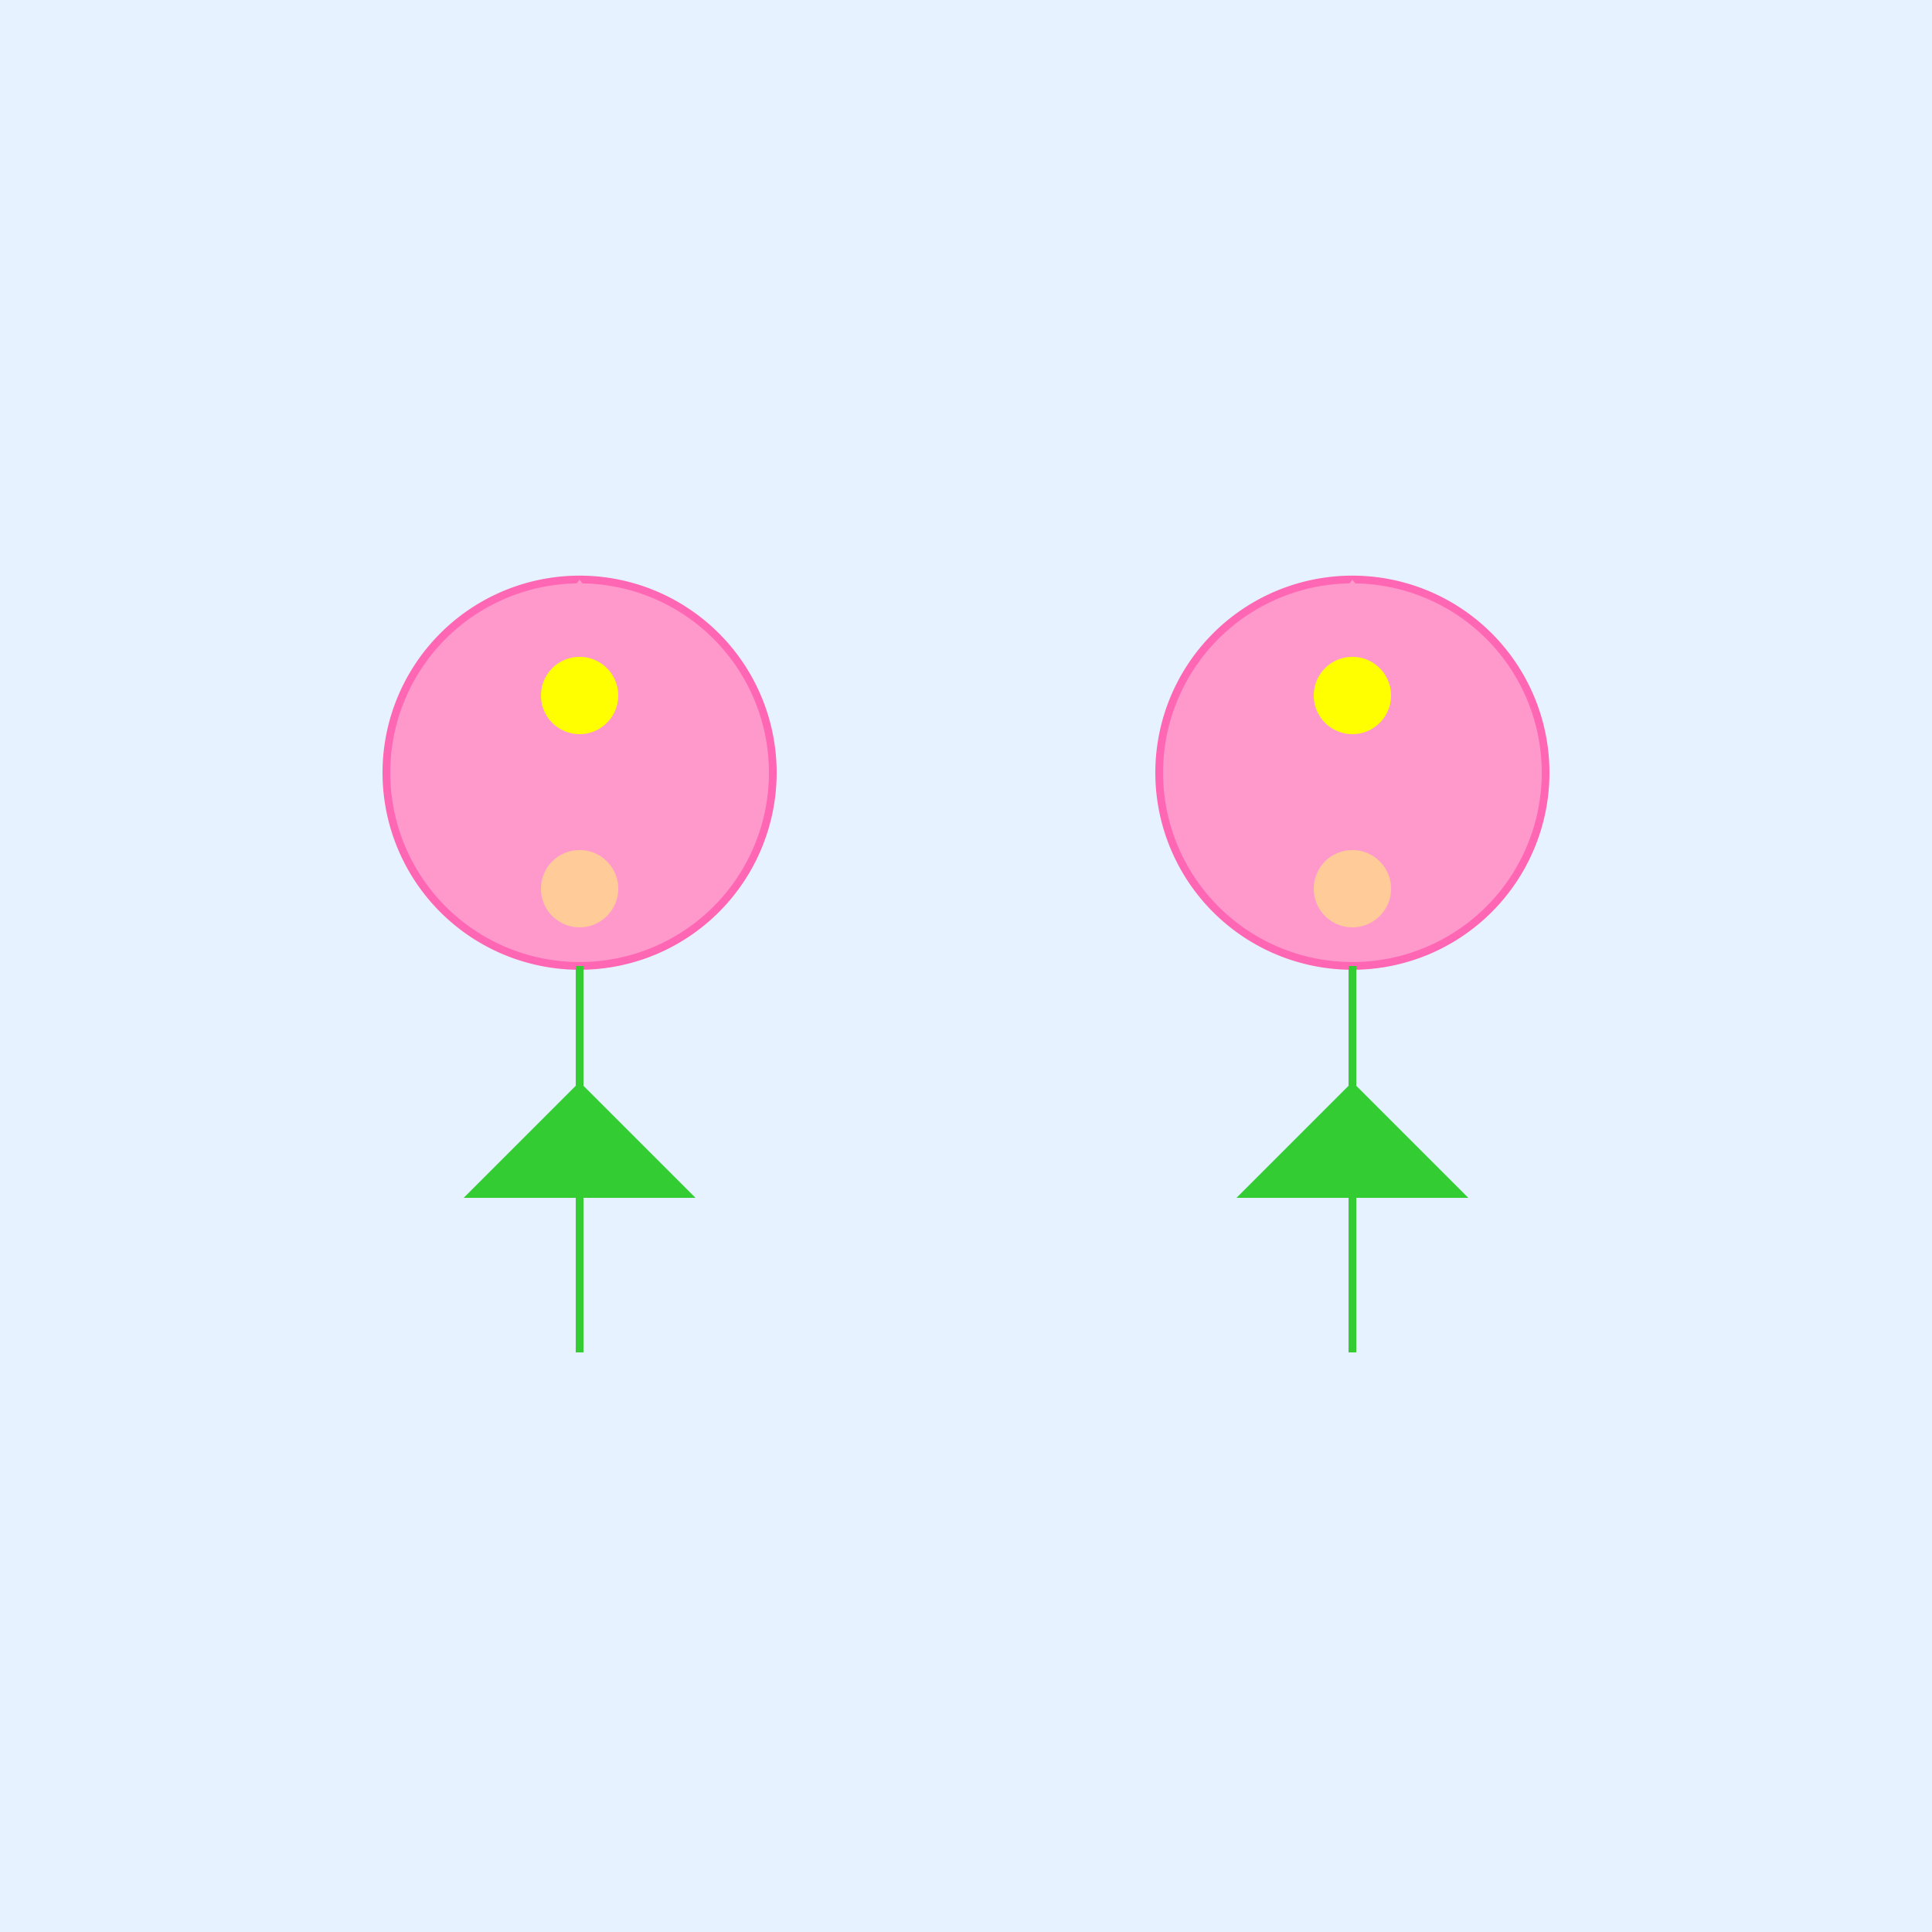 <!--

Generated by DrawGPT.
Free, open source, AI generated images in SVG, PNG, and HTML Canvas format.
https://drawgpt.ai

Created: 2023-10-15T22:55:35.853Z
Link: https://drawgpt.ai/prompt/111374/

-->
<svg xmlns="http://www.w3.org/2000/svg" xmlns:xlink="http://www.w3.org/1999/xlink" width="500" height="500"><defs/><g><rect fill="#e6f2ff" stroke="none" x="0" y="0" width="512" height="512"/><path fill="#ff99cc" stroke="#ff66b3" paint-order="fill stroke markers" d=" M 200 200 A 50 50 0 1 1 200 199.95 Z" stroke-miterlimit="10" stroke-width="2" stroke-dasharray=""/><path fill="#ff99cc" stroke="#ff66b3" paint-order="fill stroke markers" d=" M 400 200 A 50 50 0 1 1 400 199.95 Z" stroke-miterlimit="10" stroke-width="2" stroke-dasharray=""/><path fill="none" stroke="#33cc33" paint-order="fill stroke markers" d=" M 150 250 L 150 350 Z" stroke-miterlimit="10" stroke-width="2" stroke-dasharray=""/><path fill="none" stroke="#33cc33" paint-order="fill stroke markers" d=" M 350 250 L 350 350 Z" stroke-miterlimit="10" stroke-width="2" stroke-dasharray=""/><path fill="#33cc33" stroke="none" paint-order="stroke fill markers" d=" M 120 310 L 150 280 L 180 310 Z"/><path fill="#33cc33" stroke="none" paint-order="stroke fill markers" d=" M 320 310 L 350 280 L 380 310 Z"/><path fill="#ff99cc" stroke="none" paint-order="stroke fill markers" d=" M 120 190 L 150 150 L 180 190 Z"/><path fill="#ff99cc" stroke="none" paint-order="stroke fill markers" d=" M 320 190 L 350 150 L 380 190 Z"/><path fill="#ffff00" stroke="none" paint-order="stroke fill markers" d=" M 160 180 A 10 10 0 1 1 160 179.99 Z"/><path fill="#ffff00" stroke="none" paint-order="stroke fill markers" d=" M 360 180 A 10 10 0 1 1 360 179.99 Z"/><path fill="#ffcc99" stroke="none" paint-order="stroke fill markers" d=" M 160 230 A 10 10 0 1 1 160 229.99 Z"/><path fill="#ffcc99" stroke="none" paint-order="stroke fill markers" d=" M 360 230 A 10 10 0 1 1 360 229.99 Z"/><path fill="none" stroke="#33cc33" paint-order="fill stroke markers" d=" M 150 250 L 150 350 Z" stroke-miterlimit="10" stroke-width="2" stroke-dasharray=""/><path fill="none" stroke="#33cc33" paint-order="fill stroke markers" d=" M 350 250 L 350 350 Z" stroke-miterlimit="10" stroke-width="2" stroke-dasharray=""/></g></svg>